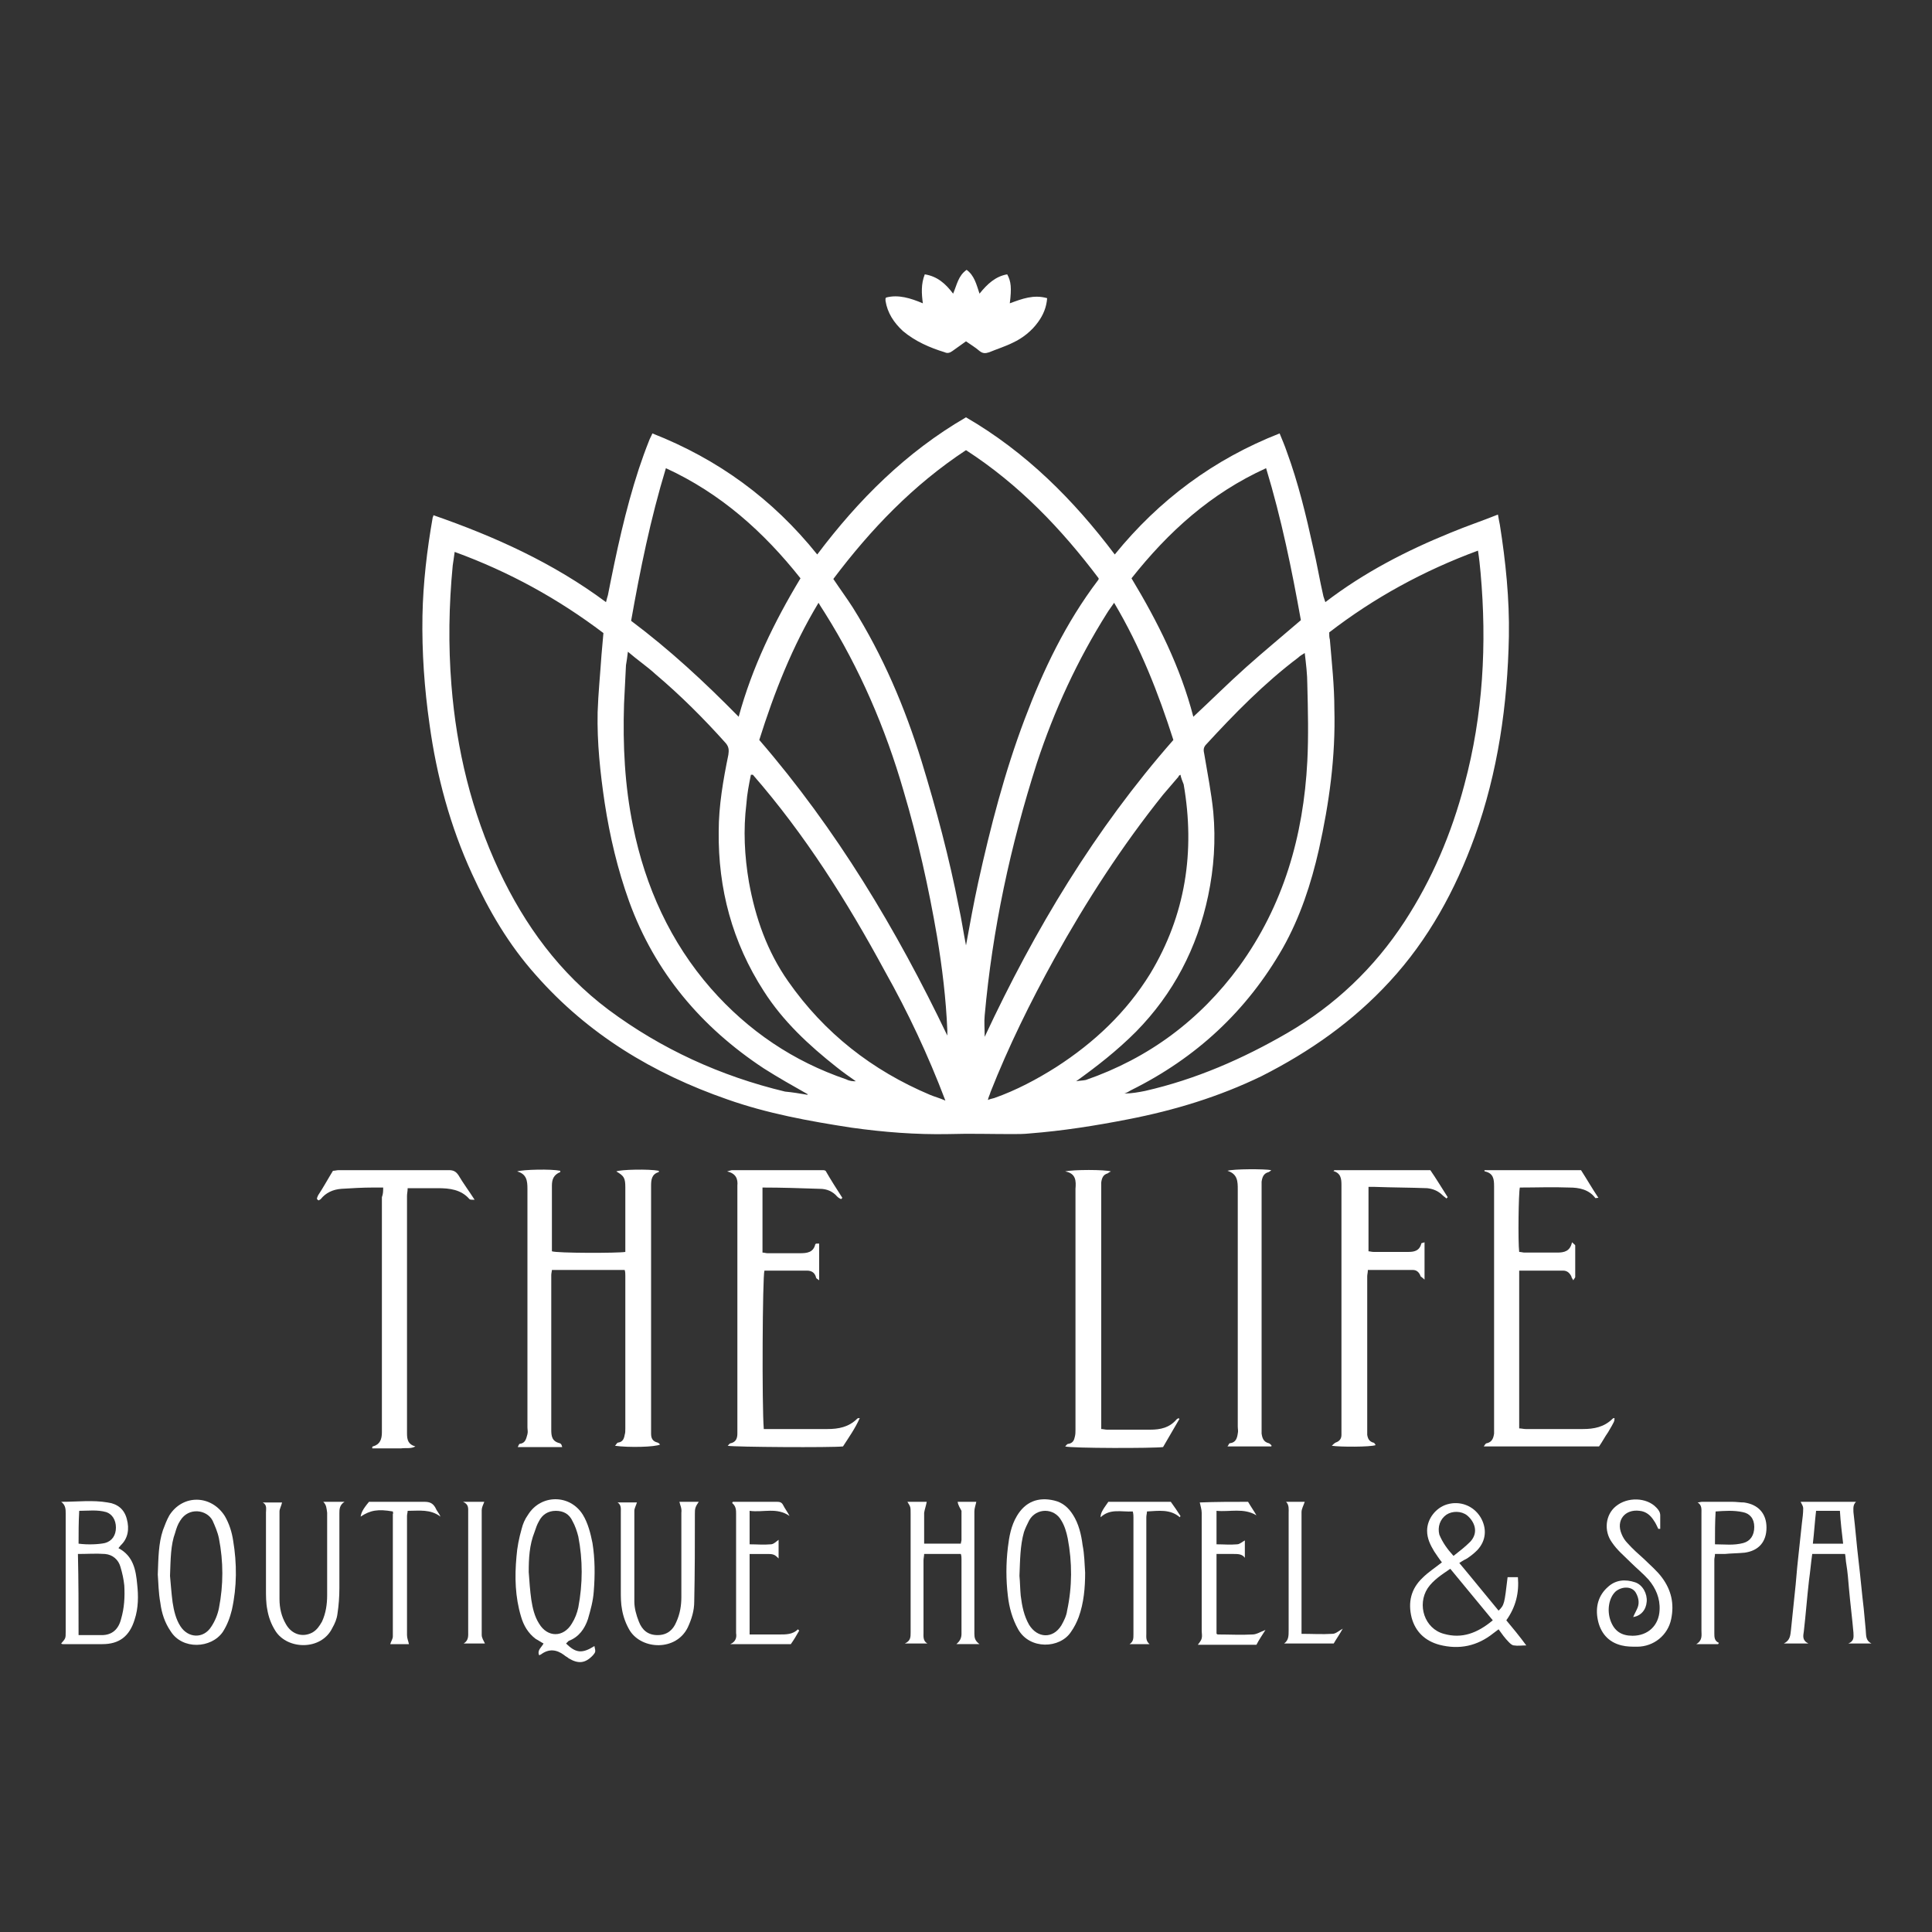 <?xml version="1.0" encoding="utf-8"?>
<!-- Generator: Adobe Illustrator 28.2.0, SVG Export Plug-In . SVG Version: 6.00 Build 0)  -->
<svg version="1.2" baseProfile="tiny" id="Layer_1" xmlns="http://www.w3.org/2000/svg" xmlns:xlink="http://www.w3.org/1999/xlink"
	 x="0px" y="0px" viewBox="0 0 300 300" overflow="visible" xml:space="preserve">
<rect x="0" y="0" width="300" height="300" fill="#333333" stroke="none"/>
<g>
	<path fill="#FFFFFF" d="M67.3,80c9.5,3.3,18.6,7.4,26.8,13.5c0.1-0.4,0.2-0.8,0.3-1.1c1.3-6.6,2.7-13.2,4.8-19.6
		c0.5-1.5,1-2.9,1.6-4.4c0.1-0.3,0.3-0.6,0.5-1.1c10.2,4,18.7,10.2,25.6,18.8c6.4-8.5,13.8-15.9,23.1-21.3
		c9.3,5.4,16.7,12.8,23.1,21.3c6.9-8.5,15.4-14.8,25.6-18.8c0.4,1,0.8,1.9,1.1,2.8c1.8,4.9,3,9.9,4.1,14.9c0.6,2.5,1,5,1.6,7.6
		c0.1,0.3,0.2,0.6,0.3,0.9c6-4.6,12.6-8,19.5-10.8c2.4-1,4.8-1.8,7.3-2.8c0.1,0.6,0.2,1.1,0.3,1.6c0.9,5.7,1.5,11.5,1.4,17.3
		c-0.2,10.6-1.7,21.1-5.3,31.1c-3,8.3-7.2,16-13.2,22.5c-5.7,6.2-12.4,10.9-19.9,14.7c-6.6,3.2-13.5,5.3-20.7,6.7
		c-5.1,1-10.2,1.8-15.3,2.2c-0.9,0.1-1.9,0.1-2.8,0.1c-3.3,0-6.5-0.1-9.8,0c-5.1,0.1-10.1-0.3-15.1-1c-6.5-1-13.1-2.2-19.3-4.4
		c-11.5-4-21.6-10.1-29.7-19.3c-4.2-4.7-7.3-10-9.9-15.7c-3.4-7.4-5.5-15.2-6.6-23.2c-0.8-5.6-1.2-11.2-1.1-16.9
		c0.1-5.1,0.7-10.2,1.6-15.3C67.2,80.3,67.3,80.2,67.3,80z M167.1,167.9c0.5-0.1,1-0.1,1.5-0.2c9.8-3.4,17.7-9.3,23.8-17.6
		c6.9-9.5,10-20.3,10.6-31.9c0.2-3.9,0.1-7.9,0-11.9c0-1.6-0.2-3.2-0.4-4.9c-0.5,0.3-0.8,0.5-1,0.7c-5.3,4-9.9,8.7-14.4,13.6
		c-0.4,0.5-0.3,0.9-0.2,1.4c0.5,3,1.1,6,1.4,9c0.4,4.4,0.1,8.7-0.8,13c-1.7,8.1-5.4,15.2-11.2,21.1
		C173.4,163.2,170.3,165.6,167.1,167.9c0,0.1,0,0.1,0,0.1C167.1,168,167.1,168,167.1,167.9z M132.9,167.9c0,0.1,0,0.1,0,0.1
		C132.9,168.1,132.9,168,132.9,167.9c-1-0.7-2-1.4-3-2.2c-4.3-3.4-8.3-7.1-11.3-11.8c-4.9-7.6-7.1-15.9-7-24.8c0-4,0.7-8,1.5-11.9
		c0.1-0.7,0.1-1.2-0.4-1.8c-3.4-3.8-7-7.4-10.9-10.7c-1.3-1.2-2.8-2.2-4.3-3.5c-0.1,0.9-0.2,1.5-0.3,2.1c-0.1,2-0.2,4-0.3,6
		c-0.2,6.4,0.1,12.7,1.4,19c1.9,9.4,5.8,18,12.1,25.2c5.8,6.6,12.8,11.3,21,14.1C132,167.9,132.5,167.9,132.9,167.9z M206.4,98.2
		c0,0.4,0,0.8,0.1,1.1c0.3,3.6,0.7,7.2,0.7,10.8c0.2,7.4-0.8,14.6-2.4,21.8c-1.2,5.3-2.9,10.5-5.6,15.3
		c-5.6,9.8-13.5,17.1-23.6,22.1c-0.3,0.2-0.7,0.4-1,0.5c1.1,0,2.2-0.2,3.2-0.4c7.9-1.8,15.2-5,22.1-9c7.4-4.3,13.5-10.1,18.2-17.3
		c4.3-6.6,7.3-13.7,9.3-21.3c2.9-10.8,3.5-21.8,2.5-32.9c-0.1-1.1-0.2-2.1-0.4-3.4C221.1,88.6,213.4,92.8,206.4,98.2z M125.4,170
		c0,0,0-0.1,0-0.1c-2.3-1.3-4.6-2.6-6.8-4c-9.7-6.4-16.9-14.9-20.9-25.9c-1.8-5-3-10.1-3.8-15.3c-0.7-4.7-1.2-9.4-1.1-14.1
		c0.1-3,0.4-5.9,0.6-8.9c0.1-1.1,0.2-2.2,0.3-3.4c-7-5.3-14.6-9.5-23.1-12.6c-0.1,0.8-0.2,1.4-0.3,2.1c-0.6,6.2-0.7,12.4-0.2,18.6
		c0.8,10,3.1,19.6,7.4,28.8c4,8.5,9.4,15.9,17,21.6c8.2,6.1,17.4,10.3,27.4,12.7C123,169.6,124.2,169.8,125.4,170z M150,146.8
		c0.6-3.3,1.2-6.6,1.9-9.8c1.9-8.6,4.1-17.1,7.2-25.3c2.9-7.7,6.4-15,11.4-21.6c0.1-0.1,0.1-0.2,0.1-0.3
		c-5.8-7.7-12.4-14.6-20.6-19.9c-8.2,5.4-14.8,12.3-20.6,20c1,1.5,2.1,3,3,4.4c4.7,7.5,8.1,15.5,10.7,23.9c2.3,7.5,4.3,15,5.8,22.7
		C149.3,142.7,149.6,144.8,150,146.8z M173,93.6c-0.4,0.6-0.8,1.1-1.1,1.6c-4.6,7.3-8.2,15.1-10.9,23.3c-4.1,12.8-6.9,25.8-8.1,39.2
		c-0.1,1,0,2,0,3.3c7.8-16.7,17.1-32.2,29.3-46.1C179.9,107.7,177.1,100.5,173,93.6z M147.1,160.8c0-0.3,0-0.5,0-0.8
		c-0.2-4.9-0.8-9.8-1.6-14.6c-1.3-7.6-3-15.2-5.2-22.6c-2.8-9.7-6.8-19-12.2-27.6c-0.3-0.5-0.6-0.9-1-1.6c-4.1,6.8-6.9,14-9.2,21.3
		C129.9,128.8,139.2,144.3,147.1,160.8z M124.3,89.8c-5.7-7.2-12.4-13.2-20.9-17.1c-2.4,7.9-4,15.8-5.4,23.7
		c6,4.5,11.4,9.5,16.7,14.9C116.8,103.6,120.2,96.6,124.3,89.8z M175.7,89.8c4.1,6.8,7.6,13.8,9.6,21.5c2.8-2.6,5.4-5.2,8.2-7.7
		c2.8-2.5,5.6-4.8,8.5-7.3c-1.4-7.8-3-15.7-5.4-23.6C188,76.6,181.4,82.6,175.7,89.8z M116.9,120.3c-0.1,0-0.2,0-0.3,0
		c-0.3,1.5-0.6,3-0.7,4.5c-0.5,4.1-0.3,8.1,0.4,12.2c1,5.5,2.8,10.7,6.1,15.4c5.6,8,13,13.8,22,17.6c0.7,0.3,1.5,0.5,2.4,0.9
		c-2.7-7.1-5.8-13.7-9.4-20.1C131.5,139.9,125,129.6,116.9,120.3z M183.3,120.3c-0.2,0.1-0.3,0.2-0.3,0.3c-0.8,0.9-1.6,1.9-2.4,2.8
		c-6.4,8-11.9,16.5-16.9,25.5c-3.7,6.7-7.1,13.6-9.9,20.7c-0.1,0.4-0.3,0.7-0.4,1.2c0.5-0.2,0.7-0.2,1-0.3c3.4-1.2,6.6-2.9,9.6-4.8
		c5.9-3.8,10.9-8.5,14.6-14.5c5.5-9.1,7-19,5.2-29.4C183.6,121.3,183.4,120.8,183.3,120.3z"/>
	<path fill="#FFFFFF" d="M87.3,224.7c-2.3,0-4.5,0-6.9,0c0.1-0.2,0.2-0.5,0.3-0.5c0.9-0.1,1-0.8,1.2-1.5c0.1-0.4,0-0.7,0-1.1
		c0-12.3,0-24.5,0-36.8c0-0.1,0-0.1,0-0.2c0-1.2-0.1-2.3-1.6-2.7c0.9-0.3,5.3-0.4,6.7-0.1c0,0.1,0,0.2,0,0.2c-1,0.4-1.3,1.1-1.3,2.1
		c0,3.4,0,6.8,0,10.2c0.8,0.3,10.2,0.3,11.4,0.1c0-0.2,0-0.4,0-0.6c0-3.1,0-6.3,0-9.4c0-1.5-0.2-1.8-1.4-2.5
		c0.6-0.3,5.1-0.4,6.6-0.1c0,0.1,0,0.2,0,0.2c-1.1,0.3-1.2,1.2-1.2,2.1c0,4.6,0,9.2,0,13.8c0,7.8,0,15.6,0,23.4c0,0.4,0,0.9,0,1.3
		c0,0.7,0.2,1.2,1,1.4c0.1,0,0.3,0.2,0.4,0.3c-0.7,0.4-4.9,0.5-7,0.2c0.2-0.2,0.3-0.5,0.5-0.5c0.7-0.1,0.9-0.6,1-1.2
		c0.1-0.3,0.1-0.6,0.1-1c0-7.9,0-15.8,0-23.7c0-0.3,0-0.6-0.1-0.9c-3.8,0-7.5,0-11.3,0c0,0.2-0.1,0.5-0.1,0.8c0,8,0,16,0,24
		c0,1,0.1,1.8,1.3,2.1C87.2,224.2,87.2,224.4,87.3,224.7z"/>
	<path fill="#FFFFFF" d="M230.5,181.7c5,0,9.9,0,15,0c0.9,1.4,1.7,2.8,2.7,4.3c-0.3,0-0.5,0.1-0.5,0c-1-1.3-2.5-1.6-4-1.6
		c-2.6-0.1-5.2,0-7.7,0c-0.2,0.8-0.3,8.4-0.1,10c0.3,0,0.6,0.1,0.8,0.1c1.7,0,3.4,0,5.1,0c1.1,0,2-0.2,2.3-1.6
		c0.2,0.2,0.5,0.4,0.5,0.5c0,1.6,0,3.3,0,4.9c0,0.1-0.2,0.3-0.3,0.5c-0.2-0.3-0.3-0.5-0.3-0.6c-0.3-0.6-0.7-0.9-1.3-0.9
		c-2.2,0-4.5,0-6.8,0c0,8.2,0,16.3,0,24.5c0.3,0,0.7,0.1,1,0.1c3,0,6,0,8.9,0c1.7,0,3.3-0.3,4.6-1.6c0.1-0.1,0.2-0.1,0.3-0.1
		c0,0.5,0,0.5-1,2.2c-0.5,0.7-0.9,1.5-1.4,2.2c-5.9,0-11.8,0-17.9,0c0.2-0.3,0.3-0.5,0.5-0.5c0.8-0.2,1-0.8,1.1-1.5c0-0.3,0-0.7,0-1
		c0-12.4,0-24.7,0-37.1c0-0.1,0-0.2,0-0.3c0-1.1-0.1-2-1.4-2.3C230.5,181.9,230.5,181.8,230.5,181.7z"/>
	<path fill="#FFFFFF" d="M127.2,193.1c0,1.8,0,3.7,0,5.7c-0.3-0.2-0.5-0.3-0.5-0.5c-0.2-0.7-0.7-1-1.4-1c-2.2,0-4.4,0-6.6,0
		c-0.3,0.9-0.4,21-0.1,24.6c0.3,0,0.7,0,1,0c3,0,6,0,8.9,0c1.7,0,3.3-0.3,4.6-1.6c0.1-0.1,0.2-0.1,0.4-0.1c-0.7,1.6-1.7,3-2.6,4.4
		c-1.7,0.2-17,0.1-17.9-0.1c0.2-0.2,0.3-0.4,0.5-0.4c0.8-0.2,1-0.8,1-1.5c0-0.3,0-0.5,0-0.8c0-12.5,0-24.9,0-37.4c0-0.1,0-0.2,0-0.3
		c0.1-1-0.2-1.9-1.6-2.2c0.4-0.1,0.6-0.2,0.8-0.2c4.7,0,9.4,0,14.1,0c0.1,0,0.2,0,0.4,0.1c0.8,1.4,1.7,2.8,2.6,4.2
		c-0.1,0.1-0.1,0.1-0.2,0.2c-0.2-0.1-0.4-0.2-0.6-0.4c-0.7-0.8-1.6-1.2-2.7-1.2c-2.9-0.1-5.9-0.2-8.9-0.2c0,3.5,0,6.7,0,10.1
		c0.3,0,0.5,0.1,0.8,0.1c1.7,0,3.3,0,5,0c1.1,0,2.1-0.1,2.4-1.4c0,0,0.1-0.1,0.2-0.1C126.9,193.1,127,193.1,127.2,193.1z"/>
	<path fill="#FFFFFF" d="M207.2,181.7c4.9,0,9.8,0,14.9,0c0.9,1.3,1.8,2.8,2.7,4.2c-0.1,0.1-0.1,0.1-0.2,0.2
		c-0.2-0.2-0.4-0.3-0.6-0.5c-0.7-0.7-1.5-1-2.4-1.1c-2.7-0.1-5.4-0.1-8.1-0.2c-0.3,0-0.6,0-1,0c0,3.4,0,6.7,0,10
		c0.2,0,0.5,0.1,0.8,0.1c1.8,0,3.6,0,5.3,0c0.9,0,1.8-0.1,2.1-1.3c0-0.1,0.3-0.1,0.5-0.2c0,1.9,0,3.8,0,5.8
		c-0.3-0.3-0.5-0.4-0.6-0.5c-0.2-0.6-0.6-1-1.2-1c-2.3,0-4.6,0-7,0c0,0.4-0.1,0.7-0.1,1c0,7.9,0,15.7,0,23.6c0,0.3,0,0.7,0,1
		c0.1,0.6,0.3,1,0.9,1.2c0.2,0,0.3,0.2,0.4,0.4c-0.8,0.3-5.5,0.3-6.8,0.1c0.2-0.2,0.4-0.4,0.6-0.5c0.6-0.2,0.9-0.6,0.9-1.2
		c0-0.4,0-0.9,0-1.3c0-12.3,0-24.5,0-36.8c0-0.2,0-0.4,0-0.7c0-1-0.1-1.9-1.4-2.2C207.1,181.9,207.1,181.8,207.2,181.7z"/>
	<path fill="#FFFFFF" d="M59.5,184.4c-0.6,0-1.1,0-1.6,0c-1.6,0-3.3,0.1-4.9,0.2c-1.3,0.1-2.4,0.6-3.2,1.6c-0.1,0.1-0.2,0.1-0.3,0.2
		c-0.5-0.2-0.2-0.5-0.1-0.8c0.8-1.2,1.5-2.5,2.3-3.8c0.3,0,0.6-0.1,0.9-0.1c5.7,0,11.4,0,17.1,0c0.7,0,1.1,0.2,1.5,0.8
		c0.7,1.2,1.6,2.4,2.5,3.8c-0.4,0-0.7,0-0.8-0.1c-1.3-1.5-3.1-1.7-4.9-1.7c-1.6,0-3.1,0-4.7,0c0,0.5-0.1,0.8-0.1,1.2
		c0,12.1,0,24.1,0,36.2c0,0.2,0,0.4,0,0.7c0,1,0.2,1.7,1.3,2c-0.7,0.4-1.5,0.2-2.2,0.3c-0.8,0-1.5,0-2.3,0c-0.7,0-1.5,0-2.2,0
		c0-0.2,0-0.3,0.1-0.3c1.1-0.3,1.4-1.1,1.4-2.2c0-0.3,0-0.6,0-0.9c0-11.9,0-23.7,0-35.6C59.5,185.4,59.5,184.9,59.5,184.4z"/>
	<path fill="#FFFFFF" d="M165.4,181.9c1.2-0.3,6.2-0.3,7.1,0c-0.2,0.1-0.4,0.2-0.5,0.3c-0.7,0.2-0.9,0.7-1,1.4c0,0.3,0,0.5,0,0.8
		c0,12.1,0,24.3,0,36.4c0,0.3,0,0.7,0,1.1c0.3,0,0.6,0.1,0.9,0.1c2.2,0,4.4,0,6.7,0c1.6,0,3-0.3,4.1-1.6c0.1-0.1,0.2-0.1,0.3-0.2
		c0.1,0.1,0.1,0.1,0.1,0.1c0,0,0.1,0.1,0,0.1c-0.8,1.4-1.7,2.9-2.5,4.3c-1.4,0.2-14.3,0.2-15.2-0.1c0.2-0.2,0.3-0.4,0.5-0.4
		c0.7-0.1,0.9-0.6,1-1.1c0.1-0.4,0.1-0.7,0.1-1.1c0-12.5,0-24.9,0-37.4C167.1,183.4,167.1,182.2,165.4,181.9z"/>
	<path fill="#FFFFFF" d="M150,53c-0.7,0.5-1.4,1-2.1,1.5c-0.4,0.3-0.8,0.4-1.2,0.2c-2.3-0.7-4.6-1.7-6.5-3.3
		c-1.4-1.3-2.4-2.8-2.7-4.7c0-0.1,0-0.2,0-0.3c0,0,0-0.1,0.1-0.2c1.9-0.5,3.8,0.1,5.7,0.9c-0.2-1.5-0.3-3,0.3-4.5
		c1.9,0.3,3.2,1.4,4.4,3c0.6-1.4,0.8-2.8,2.1-3.7c1.2,0.9,1.5,2.2,2,3.7c1.2-1.5,2.5-2.7,4.3-3c0.6,1.1,0.7,2.1,0.4,4.5
		c1.9-0.7,3.7-1.4,5.8-0.8c-0.1,1.4-0.6,2.6-1.4,3.7c-1,1.4-2.4,2.5-3.9,3.2c-1.2,0.6-2.5,1-3.7,1.5c-0.6,0.2-1,0.2-1.5-0.2
		C151.4,53.9,150.7,53.5,150,53z"/>
	<path fill="#FFFFFF" d="M197.4,224.6c-2.2,0-4.5,0-6.8,0c0.2-0.2,0.2-0.5,0.4-0.5c0.9-0.1,1.1-0.8,1.2-1.5c0.1-0.4,0-0.7,0-1.1
		c0-12.3,0-24.5,0-36.8c0-1.2,0-2.4-1.6-2.9c0.9-0.3,5.8-0.3,6.8-0.1c-0.1,0.1-0.2,0.2-0.4,0.3c-0.8,0.2-1,0.8-1.1,1.5
		c0,0.3,0,0.6,0,0.9c0,12.5,0,24.9,0,37.4c0,0.3,0,0.5,0,0.8c0.1,0.7,0.3,1.3,1.1,1.5c0.1,0,0.3,0.2,0.4,0.3
		C197.5,224.5,197.4,224.6,197.4,224.6z"/>
	<path fill="#FFFFFF" d="M226.6,242.7c2.1,2.5,4.1,5,6.1,7.4c0.9-0.9,0.9-1,1.4-5.2c0.5,0,1,0,1.6,0c0.2,2.4-0.3,4.6-1.8,6.7
		c1,1.2,2,2.4,3.1,3.9c-0.8,0-1.3,0.1-1.9,0c-0.3,0-0.6-0.3-0.8-0.5c-0.6-0.6-1.1-1.3-1.6-2c-0.3,0.2-0.5,0.4-0.8,0.6
		c-2.5,2-5.3,2.6-8.4,1.8c-2.2-0.6-3.7-2-4.3-4.2c-0.6-2.4-0.1-4.5,1.7-6.2c0.9-0.9,2-1.6,3-2.4c-0.4-0.5-0.8-1.1-1.2-1.7
		c-0.6-1-1.1-2-1.1-3.2c0-1.9,1.4-3.6,3.1-4.1c2-0.6,4.1,0.2,5.2,2c1,1.7,0.9,3.6-0.5,5.1c-0.5,0.5-1,0.9-1.6,1.3
		C227.6,242.1,227.2,242.3,226.6,242.7z M231.8,251.6c-2.2-2.7-4.4-5.3-6.6-8c-1.3,0.9-2.6,1.7-3.5,3c-1.7,2.6-0.5,6.3,2.5,7.1
		C227,254.5,229.4,253.6,231.8,251.6z M225.7,241.6c0.9-0.7,1.8-1.4,2.6-2.2c1.4-1.5,0.6-3.2-0.5-4.1c-0.9-0.7-2.3-0.7-3.2-0.1
		c-1,0.7-1.4,1.9-1.1,3.1C224,239.5,224.7,240.5,225.7,241.6z"/>
	<path fill="#FFFFFF" d="M87.9,255.2c1.5,1.5,2.5,1.6,4.4,0.4c0.2,0.9,0.2,0.9-0.2,1.4c-1.2,1.3-2.3,1.4-3.8,0.5
		c-0.2-0.2-0.5-0.3-0.7-0.5c-1.2-0.9-2.4-1-3.6-0.1c-0.1,0-0.1,0.1-0.2,0.1c0,0-0.1,0-0.1,0c-0.3-0.8,0.4-1.2,0.7-1.8
		c-0.4-0.2-0.8-0.5-1.2-0.7c-1.2-0.9-1.9-2.1-2.3-3.5c-0.9-3-1-6.1-0.7-9.3c0.1-1.4,0.4-2.9,0.8-4.3c0.2-0.8,0.5-1.5,1-2.2
		c2-3.2,6.5-3.2,8.5,0c0.8,1.3,1.2,2.9,1.5,4.4c0.4,2.5,0.4,5,0.2,7.5c-0.1,1.5-0.5,2.9-0.9,4.3c-0.5,1.5-1.4,2.8-3,3.4
		C88.1,255,88,255.1,87.9,255.2z M82.1,244.1c0.1,1.4,0.2,2.9,0.4,4.3c0.2,1.3,0.5,2.6,1.2,3.7c1.3,2.2,3.8,2.2,5.1,0
		c0.5-0.8,0.8-1.6,1-2.5c0.7-3.7,0.7-7.4,0-11c-0.2-0.8-0.5-1.7-0.9-2.4c-0.5-1.1-1.4-1.6-2.6-1.6c-1.2,0-2.1,0.6-2.6,1.6
		c-0.3,0.5-0.5,1.1-0.7,1.7C82.2,239.9,82.1,242,82.1,244.1z"/>
	<path fill="#FFFFFF" d="M18.4,240.4c2.3,1.2,2.7,3.4,2.9,5.6c0.2,1.8,0.2,3.7-0.4,5.5c-0.8,2.6-2.4,3.8-5,3.8c-2,0-4.1,0-6.1,0
		c-0.1,0-0.2,0-0.3-0.1c0.7-0.8,0.7-0.8,0.7-1.8c0-6.1,0-12.3,0-18.4c0-0.6,0-1.3-0.7-1.8c2.5,0,4.9-0.3,7.2,0.1
		c1.5,0.2,2.6,1,3,2.6c0.4,1.5,0.2,3-1,4.1C18.6,240.2,18.5,240.2,18.4,240.4z M12.2,253.9c1.2,0,2.4,0,3.6,0c1.6,0,2.6-0.9,3-2.5
		c0.5-1.7,0.6-3.4,0.5-5.2c-0.1-1-0.3-1.9-0.6-2.9c-0.3-1.1-1.2-1.9-2.4-2c-1.4-0.1-2.7,0-4.2,0C12.2,245.5,12.2,249.6,12.2,253.9z
		 M12.2,239.7c1.5,0.2,3.2,0.1,4.1-0.1c1.1-0.3,1.7-1.2,1.7-2.4c0-1.2-0.6-2.1-1.5-2.4c-1.4-0.4-2.8-0.2-4.2-0.2
		C12.2,236.4,12.2,238,12.2,239.7z"/>
	<path fill="#FFFFFF" d="M148.7,233.2c0.9,0,2,0,2.9,0c-0.1,0.5-0.3,1-0.3,1.5c0,6.3,0,12.7,0,19c0,0.6,0.1,1.1,0.8,1.6
		c-1.3,0-2.4,0-3.6,0c0.6-0.5,0.8-1,0.8-1.6c0-3.9,0-7.7,0-11.6c0-0.2,0-0.5-0.1-0.8c-1.9,0-3.7,0-5.7,0c0,0.3-0.1,0.7-0.1,1
		c0,3.7,0,7.5,0,11.2c0,0.6-0.1,1.3,0.6,1.7c-1.1,0-2.2,0-3.5,0c0.9-0.4,0.9-1,0.9-1.7c0-6.2,0-12.4,0-18.5c0-1,0-1-0.5-1.8
		c1,0,2,0,3,0c-0.1,0.6-0.3,1.1-0.4,1.7c0,1.6,0,3.2,0,4.8c1.9,0,3.8,0,5.7,0c0-0.2,0.1-0.4,0.1-0.6c0-1.5,0-3,0-4.5
		C149.1,234.2,148.8,233.8,148.7,233.2z"/>
	<path fill="#FFFFFF" d="M288.2,233.2c-0.5,0.5-0.4,1-0.4,1.6c0.3,2.5,0.5,5.1,0.8,7.6c0.3,2.5,0.5,4.9,0.8,7.4
		c0.1,1.1,0.2,2.2,0.3,3.2c0.1,0.8-0.1,1.7,0.9,2.2c-1.1,0-2.2,0-3.6,0c1-0.4,0.8-1.1,0.8-1.7c-0.2-2.3-0.5-4.6-0.7-6.9
		c-0.1-1.2-0.2-2.5-0.4-3.7c-0.1-0.5-0.1-1.1-0.2-1.6c-1.7,0-3.3,0-5.1,0c-0.2,1.4-0.3,2.7-0.5,4.1c-0.3,2.6-0.5,5.3-0.8,7.9
		c-0.1,0.7-0.3,1.4,0.7,1.9c-1.4,0-2.5,0-3.8,0c1-0.5,1-1.3,1.1-2.1c0.2-2,0.4-3.9,0.6-5.8c0.2-1.7,0.3-3.5,0.5-5.2
		c0.2-1.9,0.4-3.8,0.6-5.6c0.1-0.8,0.2-1.5,0.2-2.3c0-0.3-0.2-0.6-0.4-1C282.4,233.2,285.3,233.2,288.2,233.2z M286.2,239.7
		c-0.2-1.7-0.4-3.4-0.5-5.1c-1.3,0-2.5,0-3.7,0c-0.2,1.7-0.3,3.4-0.5,5.1C283.1,239.7,284.6,239.7,286.2,239.7z"/>
	<path fill="#FFFFFF" d="M105.5,233.2c0.9,0,1.9,0,3,0c-0.2,0.3-0.4,0.6-0.5,0.9c-0.1,0.3-0.1,0.6-0.1,1c0,4.5,0,9.1-0.1,13.6
		c0,1.4-0.4,2.7-1,4c-1.8,3.7-7.1,3.5-9,0.5c-0.6-1-1-2.1-1.2-3.2c-0.2-1-0.2-2-0.2-3c0-4.1,0-8.1,0-12.2c0-0.5,0.1-1.1-0.5-1.5
		c1,0,2,0,3,0c-0.1,0.4-0.4,0.9-0.4,1.3c0,4.7,0,9.4,0,14.1c0,1,0.3,2.1,0.7,3.1c0.5,1.3,1.4,2.1,2.9,2.1c1.5,0,2.4-0.8,2.9-2
		c0.6-1.3,0.8-2.6,0.8-3.9c0-4.4,0-8.7,0-13.1C105.9,234.2,105.6,233.7,105.5,233.2z"/>
	<path fill="#FFFFFF" d="M50.2,233.2c1,0,2,0,3.3,0c-0.8,0.5-0.8,1.2-0.8,1.8c0,3.9,0,7.7,0,11.6c0,1.3-0.1,2.7-0.3,4
		c-0.1,0.8-0.4,1.5-0.8,2.2c-1.7,3.5-6.9,3.4-8.8,0.5c-0.7-1.1-1.1-2.2-1.3-3.4c-0.2-1-0.2-2.1-0.2-3.1c0-4,0-7.9,0-11.9
		c0-0.6,0.2-1.2-0.5-1.6c1,0,2.1,0,3,0c-0.1,0.5-0.4,1-0.4,1.4c0,4.5,0,9.1,0,13.6c0,1.4,0.3,2.7,1,3.9c0.9,1.6,2.6,2.1,4.1,1.3
		c0.7-0.4,1.1-1,1.5-1.7c0.6-1.3,0.8-2.7,0.8-4.1c0-4.3,0-8.5,0-12.8C50.7,234.2,50.7,233.7,50.2,233.2z"/>
	<path fill="#FFFFFF" d="M24.5,244.5c0.1-2.6,0.1-4.8,0.8-6.9c0.3-0.8,0.6-1.6,1-2.3c2.1-3.3,6.5-3.2,8.6,0.1
		c0.7,1.2,1.1,2.5,1.3,3.8c0.6,3.6,0.6,7.2-0.2,10.8c-0.3,1.2-0.7,2.3-1.4,3.4c-1.8,2.6-6.3,2.8-8.1-0.1c-0.9-1.3-1.4-2.8-1.6-4.4
		C24.6,247.3,24.6,245.7,24.5,244.5z M26.4,244.7c0.1,1,0.2,2.6,0.4,4.1c0.2,1.3,0.5,2.6,1.2,3.7c1.2,1.9,3.6,2,4.8,0.1
		c0.6-0.9,1-1.9,1.2-2.9c0.7-3.6,0.7-7.2,0-10.8c-0.2-1-0.6-1.9-1-2.8c-0.9-1.7-3.7-2.1-5,0c-0.4,0.6-0.6,1.2-0.8,1.9
		C26.5,239.9,26.5,242,26.4,244.7z"/>
	<path fill="#FFFFFF" d="M168.5,244.2c0,2.3-0.2,4.7-1,6.9c-0.3,0.8-0.7,1.6-1.2,2.3c-1.7,2.6-6.4,2.8-8.2-0.4
		c-0.9-1.6-1.4-3.4-1.6-5.2c-0.3-2.5-0.3-5,0-7.5c0.2-1.7,0.5-3.4,1.4-4.9c1.3-2.2,3.3-3,5.8-2.4c1.3,0.3,2.2,1.1,2.9,2.2
		c0.9,1.4,1.3,3.1,1.5,4.7C168.4,241.4,168.4,242.8,168.5,244.2z M158.3,244.7c0.1,1,0.1,2.1,0.2,3.1c0.2,1.6,0.5,3.1,1.3,4.5
		c1.3,2.1,3.7,2.2,5,0.1c0.4-0.7,0.8-1.5,0.9-2.3c0.8-3.7,0.8-7.5,0.1-11.2c-0.2-1-0.5-2-1-2.8c-1.1-2-3.9-2-5,0
		c-0.3,0.6-0.6,1.2-0.8,1.8C158.4,240,158.4,242.3,158.3,244.7z"/>
	<path fill="#FFFFFF" d="M257.5,237.4c-0.2-0.4-0.4-0.9-0.7-1.3c-0.5-0.8-1.2-1.4-2.2-1.5c-2.3-0.3-3.7,1.5-2.8,3.6
		c0.2,0.5,0.5,1,0.9,1.4c0.8,0.9,1.7,1.7,2.6,2.5c0.9,0.9,2,1.8,2.8,2.9c1.4,1.9,1.9,4,1.4,6.4c-0.5,2.5-2.7,4.3-5.3,4.3
		c-0.8,0-1.6,0-2.4-0.2c-2.1-0.5-3.3-2-3.7-4c-0.4-2,0.1-3.8,1.6-5.1c1.2-1.1,2.7-1.2,4.2-0.7c1.2,0.4,1.9,1.8,1.8,3
		c-0.1,1.3-0.9,2.2-2.1,2.4c0.2-0.5,0.5-1,0.7-1.5c0.3-0.8,0.1-1.6-0.3-2.3c-0.6-1-2.1-1-3.1-0.2c-1.1,1-1.4,3-0.8,4.6
		c0.6,1.6,1.7,2.3,3.4,2.3c2.4,0,4.1-1.6,4.2-4c0.1-1.8-0.6-3.4-1.7-4.7c-0.9-1-1.9-1.8-2.8-2.7c-1-1-2.1-1.9-2.9-3.1
		c-1.3-1.8-1-4.3,0.6-5.6c1.8-1.5,4.8-1.4,6.3,0.2c0.3,0.3,0.6,0.7,0.6,1.2c0,0.7,0,1.4,0,2.1C257.7,237.4,257.6,237.4,257.5,237.4z
		"/>
	<path fill="#FFFFFF" d="M193.8,233.2c0.4,0.7,0.9,1.4,1.3,2.1c-2-1.2-4.1-0.5-6.2-0.7c0,1.8,0,3.5,0,5.2c1.1,0,2.1,0.1,3.2,0
		c0.4,0,0.8-0.4,1.2-0.6c0,0.9,0,1.8,0,2.7c-0.4-0.6-1.1-0.6-1.7-0.6c-0.9,0-1.7,0-2.7,0c0,4.2,0,8.3,0,12.4c0.1,0,0.1,0.1,0.2,0.1
		c1.8,0,3.6,0.1,5.4,0c0.6,0,1.2-0.4,2-0.7c-0.5,0.8-1,1.5-1.4,2.3c-3,0-6,0-9.1,0c0.2-0.3,0.5-0.6,0.6-1c0.1-0.4,0-0.8,0-1.2
		c0-6.1,0-12.2,0-18.3c0-0.5-0.2-1.1-0.3-1.6C188.8,233.2,191.3,233.2,193.8,233.2z"/>
	<path fill="#FFFFFF" d="M266.8,255.3c-1,0-2.1,0-3.4,0c1-0.6,0.8-1.4,0.8-2.1c0-6.1,0-12.1,0-18.2c0-0.6,0.1-1.3-0.6-1.7
		c0.2,0,0.5-0.1,0.7-0.1c1.6,0,3.1,0,4.7,0c0.6,0,1.2,0.1,1.8,0.1c2.2,0.3,3.5,1.7,3.5,3.9c0,2.2-1.2,3.6-3.4,3.9
		c-1,0.1-2.1,0.1-3.1,0.2c-0.5,0-0.9,0-1.5,0c0,0.4-0.1,0.6-0.1,0.9c0,3.8,0,7.6,0,11.4c0,0.6,0,1.2,0.7,1.5
		C266.9,255.2,266.8,255.2,266.8,255.3z M266.3,239.8c1.5,0,2.9,0.2,4.4-0.2c1.1-0.3,1.7-1.2,1.7-2.5c0-1.3-0.7-2.1-1.8-2.3
		c-1.4-0.3-2.8-0.2-4.2-0.1C266.3,236.4,266.3,238,266.3,239.8z"/>
	<path fill="#FFFFFF" d="M113.8,233.2c2.3,0,4.6,0,6.9,0c0.4,0,0.7,0.1,0.9,0.5c0.3,0.6,0.7,1.1,1,1.7c-2-1.4-4.1-0.5-6.2-0.8
		c0,1.8,0,3.5,0,5.2c1.1,0,2.2,0.1,3.3,0c0.4,0,0.8-0.4,1.2-0.7c0,0.9,0,1.8,0,2.9c-0.3-0.3-0.5-0.5-0.8-0.6c-0.3-0.1-0.6-0.1-1-0.1
		c-0.9,0-1.7,0-2.7,0c0,4.2,0,8.3,0,12.5c0.9,0,1.8,0,2.6,0c0.7,0,1.3,0,2,0c1.1,0,2.1,0,2.9-0.8c0.1,0.1,0.1,0.1,0.2,0.2
		c-0.4,0.7-0.8,1.4-1.3,2.1c-3,0-6.1,0-9.4,0c0.9-0.4,1-1.1,0.9-1.7c0-6.2,0-12.4,0-18.5c0-0.6,0-1.2-0.6-1.7
		C113.7,233.3,113.8,233.2,113.8,233.2z"/>
	<path fill="#FFFFFF" d="M61,234.7c-2.3-0.4-3.5-0.2-5,0.8c0.1-0.6,0.3-1.1,1.3-2.3c0.5,0,1,0,1.5,0c2.4,0,4.7,0,7.1,0
		c0.8,0,1.3,0.2,1.7,0.9c0.2,0.5,0.6,0.9,0.8,1.4c-1.6-1.2-3.3-0.9-5.1-0.9c0,0.3-0.1,0.5-0.1,0.8c0,6.2,0,12.3,0,18.5
		c0,0.5,0.2,0.9,0.3,1.4c-0.9,0-2,0-2.9,0c0.1-0.4,0.4-0.8,0.4-1.2c0-6.3,0-12.6,0-19C61.1,235,61,234.8,61,234.7z"/>
	<path fill="#FFFFFF" d="M178.5,255.3c-1,0-2.1,0-3.1,0c0.6-0.4,0.6-0.9,0.6-1.5c0-6.1,0-12.1,0-18.2c0-0.2,0-0.5-0.1-0.9
		c-1.8,0.1-3.5-0.5-5,0.9c0-0.6,0.2-1,1.2-2.4c3.2,0,6.4,0,9.7,0c0.5,0.7,1,1.4,1.5,2.2c0,0.1-0.1,0.1-0.1,0.2
		c-1.5-1.3-3.3-1-5.1-0.9c0,0.3-0.1,0.6-0.1,0.9c0,6,0,12.1,0,18.1C178,254.2,177.9,254.8,178.5,255.3z"/>
	<path fill="#FFFFFF" d="M199.7,233.2c1,0,2,0,2.9,0c-0.2,0.6-0.5,1.1-0.5,1.6c0,6.1,0,12.3,0,18.4c0,0.1,0,0.3,0,0.5
		c1.6,0,3.2,0.1,4.8,0c0.5,0,0.9-0.4,1.6-0.8c-0.5,0.9-1,1.6-1.4,2.3c-2.5,0-5.1,0-7.7,0c0.7-0.5,0.7-1.2,0.7-2c0-6.1,0-12.2,0-18.3
		C200.1,234.4,200.2,233.7,199.7,233.2z"/>
	<path fill="#FFFFFF" d="M75.2,233.2c-0.2,0.5-0.4,0.9-0.4,1.3c0,6.5,0,12.9,0,19.4c0,0.4,0.3,0.9,0.5,1.3c-1,0-2.1,0-3.3,0
		c0.8-0.5,0.7-1.2,0.7-1.9c0-6.2,0-12.4,0-18.5c0-0.6,0.1-1.2-0.8-1.6C73.2,233.2,74.2,233.2,75.2,233.2z"/>
</g>
</svg>
